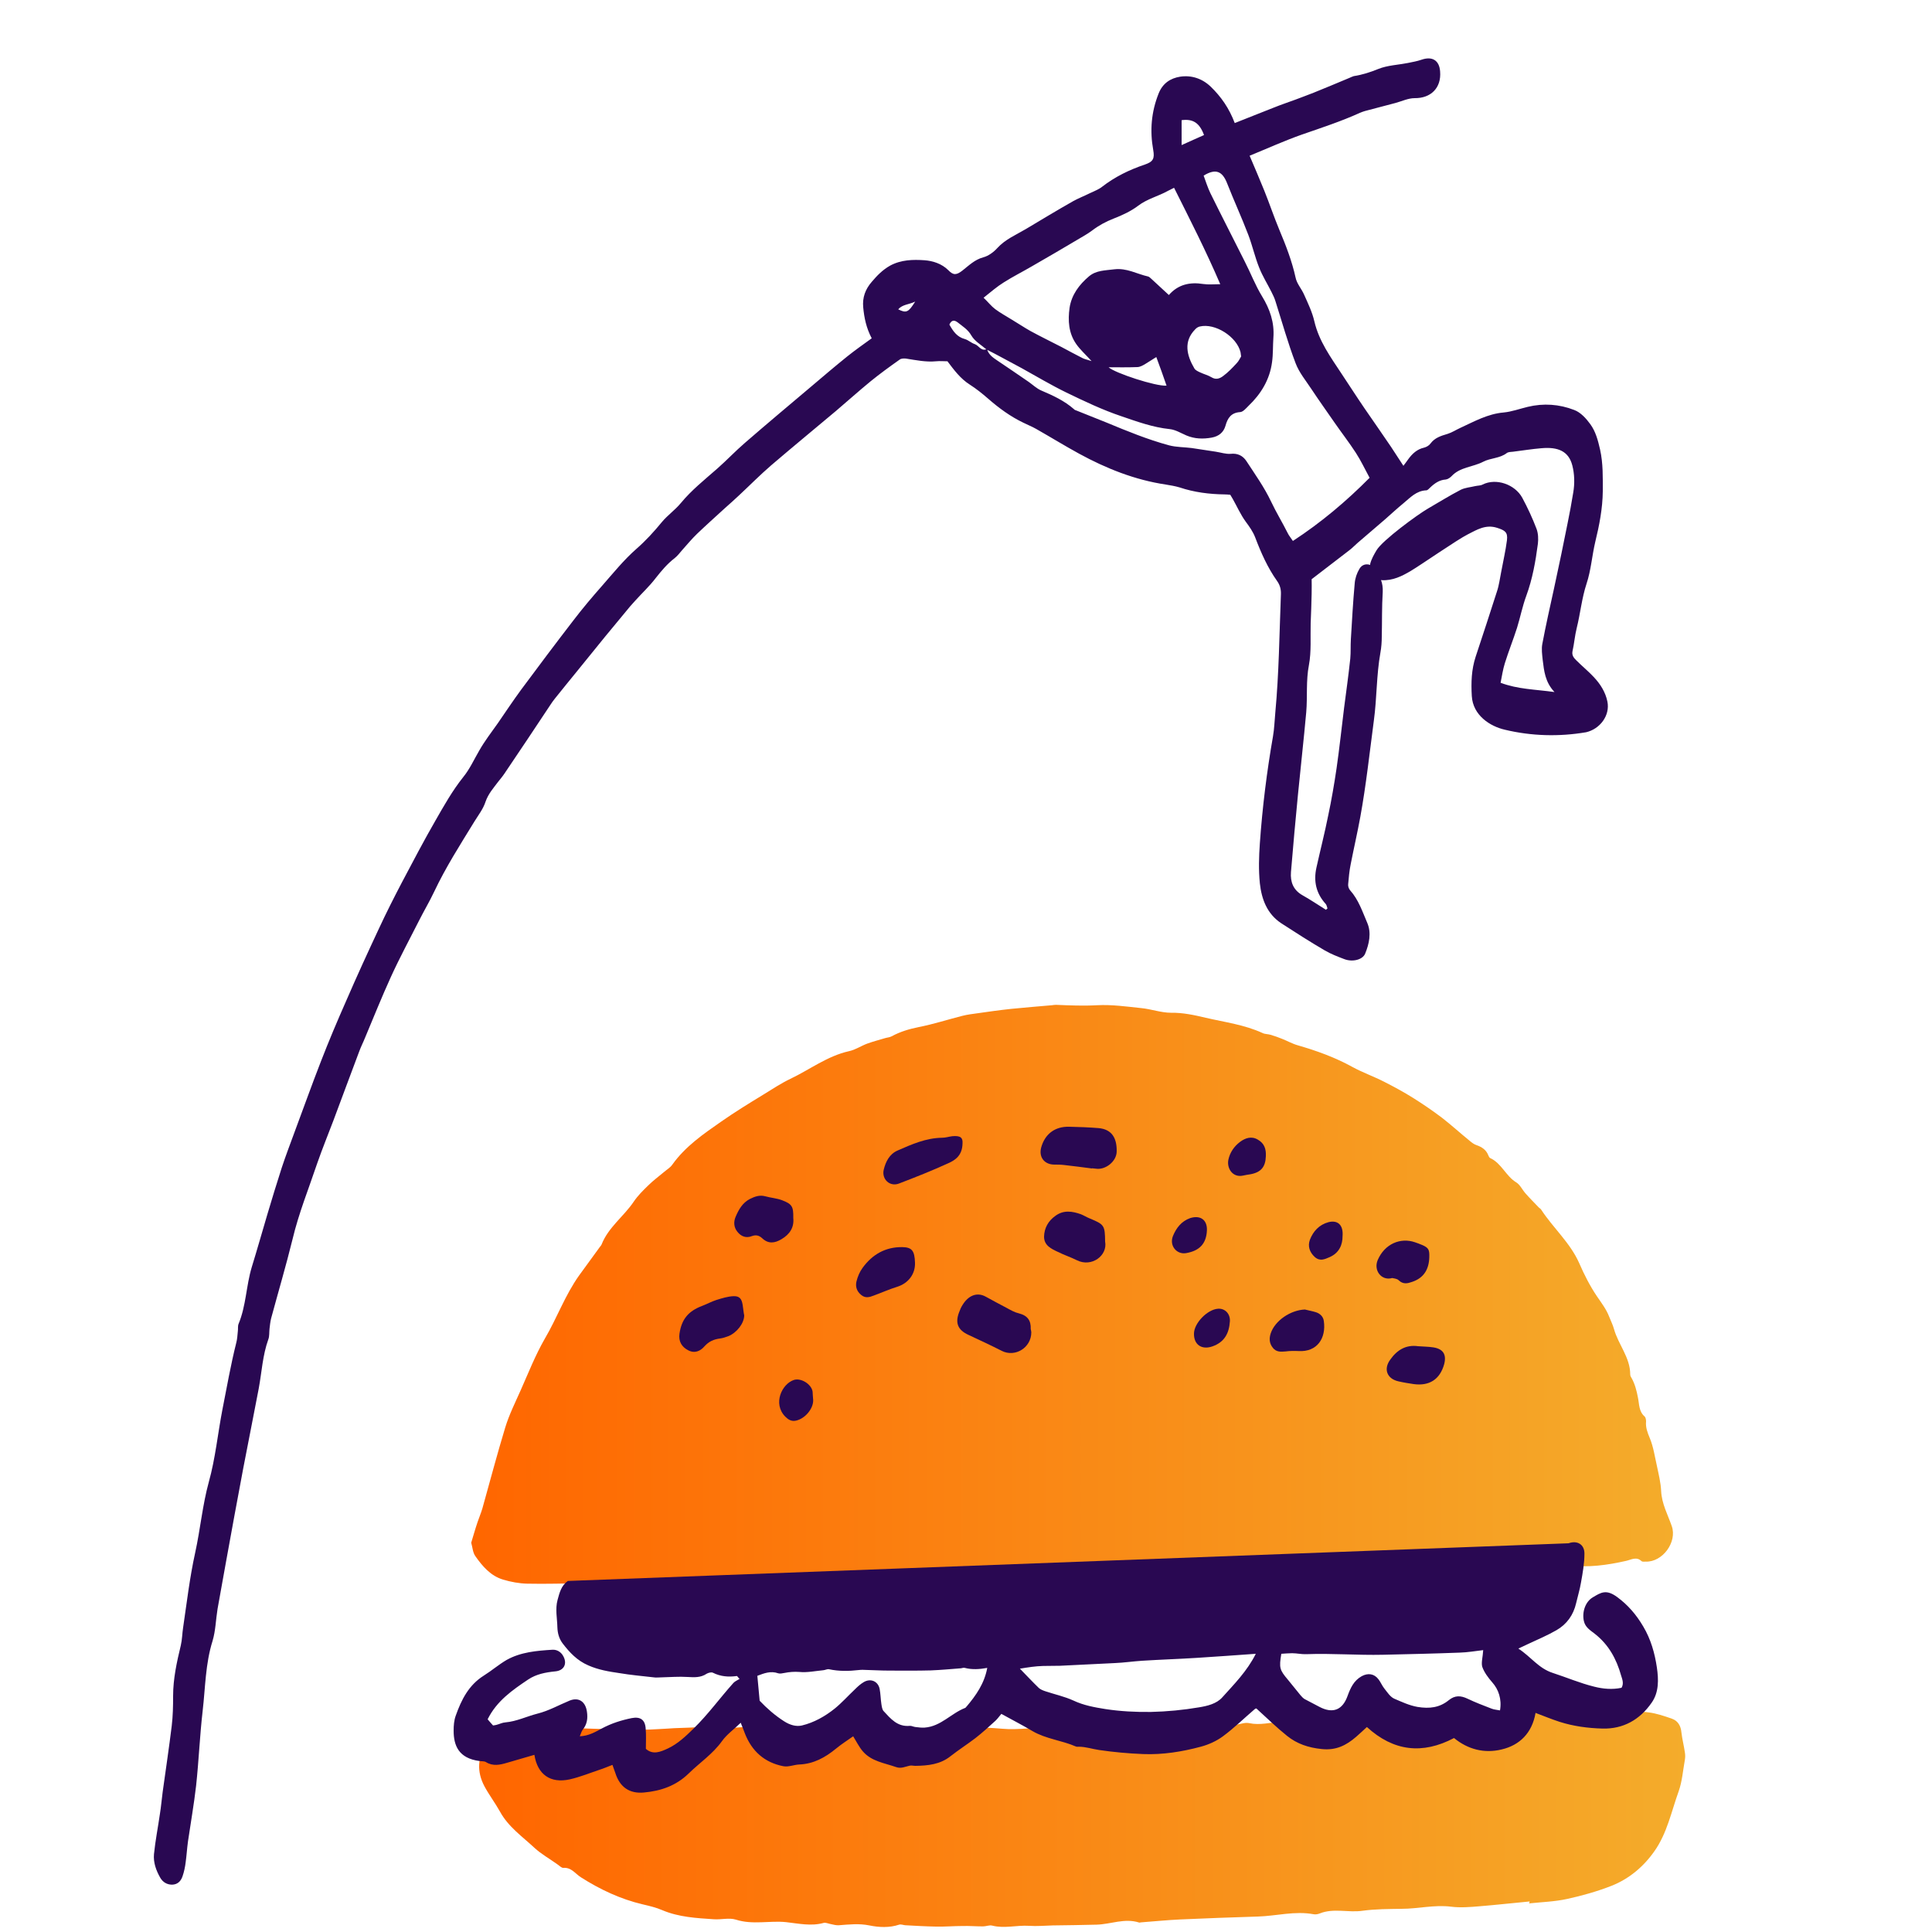 <svg xmlns="http://www.w3.org/2000/svg" fill="none" viewBox="0 0 160 160" height="160" width="160">
<path fill="url(#paint0_linear_4390_25440)" d="M39.024 127.76C39.2 127.184 39.36 126.608 39.552 126.048C39.68 125.664 39.84 125.296 39.952 124.912C40.576 122.688 41.168 120.432 41.84 118.224C42.16 117.168 42.672 116.144 43.12 115.136C43.76 113.696 44.336 112.224 45.12 110.864C46.128 109.152 46.8 107.248 47.968 105.616C48.528 104.832 49.12 104.048 49.68 103.264C49.728 103.2 49.792 103.136 49.824 103.056C50.384 101.632 51.664 100.736 52.48 99.52C52.816 99.024 53.248 98.592 53.68 98.176C54.08 97.776 54.544 97.44 54.976 97.072C55.216 96.864 55.504 96.704 55.68 96.448C56.752 94.944 58.24 93.92 59.712 92.896C60.832 92.112 62 91.392 63.184 90.672C63.936 90.208 64.688 89.712 65.456 89.344C67.072 88.576 68.512 87.456 70.304 87.056C70.832 86.944 71.296 86.624 71.808 86.432C72.288 86.256 72.784 86.128 73.264 85.984C73.456 85.92 73.664 85.92 73.84 85.824C74.544 85.44 75.296 85.216 76.096 85.056C77.312 84.816 78.496 84.432 79.696 84.128C80.128 84.016 80.576 83.968 81.024 83.904C81.92 83.776 82.816 83.648 83.728 83.552C84.864 83.44 85.984 83.344 87.12 83.248C87.232 83.232 87.344 83.216 87.456 83.216C88.592 83.264 89.728 83.312 90.864 83.248C92.08 83.184 93.312 83.36 94.528 83.488C95.344 83.568 96.16 83.872 96.976 83.872C97.968 83.856 98.912 84.064 99.856 84.288C101.44 84.656 103.072 84.864 104.56 85.552C104.752 85.648 105.008 85.632 105.216 85.696C105.536 85.792 105.872 85.904 106.176 86.032C106.624 86.208 107.04 86.448 107.504 86.576C109.056 87.024 110.56 87.568 111.984 88.352C112.832 88.816 113.744 89.136 114.624 89.584C115.44 90 116.24 90.432 117.008 90.912C117.824 91.424 118.624 91.968 119.408 92.56C120.192 93.168 120.928 93.84 121.696 94.464C121.872 94.608 122.064 94.768 122.272 94.832C122.736 94.992 123.088 95.232 123.264 95.696C123.296 95.776 123.344 95.872 123.408 95.904C124.352 96.336 124.704 97.392 125.568 97.92C125.888 98.112 126.064 98.528 126.336 98.832C126.688 99.232 127.072 99.616 127.44 100C127.504 100.064 127.584 100.096 127.632 100.176C128.624 101.696 130.032 102.912 130.784 104.608C131.2 105.568 131.68 106.512 132.256 107.36C132.624 107.904 133.024 108.416 133.264 109.04C133.392 109.376 133.568 109.712 133.664 110.064C134.016 111.344 135.008 112.416 135.008 113.824C135.008 113.904 135.04 114 135.088 114.064C135.392 114.592 135.536 115.152 135.648 115.744C135.76 116.272 135.712 116.896 136.208 117.312C136.288 117.392 136.32 117.584 136.32 117.712C136.272 118.208 136.432 118.624 136.624 119.088C136.928 119.808 137.04 120.624 137.216 121.392C137.36 122.08 137.536 122.784 137.568 123.472C137.616 124.528 138.112 125.424 138.448 126.384C138.912 127.696 137.696 129.376 136.288 129.328C136.176 129.328 136.016 129.344 135.952 129.296C135.536 128.88 135.088 129.168 134.672 129.264C133.104 129.616 131.536 129.84 129.92 129.632C129.376 129.568 128.8 129.744 128.224 129.76C126.848 129.824 125.488 129.936 124.112 129.888C122.624 129.84 121.152 129.84 119.664 129.856C117.92 129.872 116.192 129.776 114.448 129.744C112.688 129.712 110.928 129.728 109.184 129.696C108.384 129.68 107.6 129.552 106.8 129.584C105.12 129.648 103.456 129.344 101.776 129.6C100.864 129.744 99.904 129.712 98.96 129.632C97.312 129.488 95.664 129.504 94.032 129.792C93.888 129.824 93.744 129.856 93.6 129.856C92.4 129.824 91.2 130.048 90.016 130C88.832 129.952 87.712 130.096 86.56 130.192C85.264 130.304 83.952 130.208 82.656 130.224C82.224 130.224 81.808 130.288 81.376 130.336C80.24 130.432 79.12 130.576 77.984 130.64C76.736 130.704 75.472 130.688 74.224 130.736C72.512 130.8 70.816 130.912 69.12 130.96C68.416 130.976 67.712 130.864 67.008 130.88C66.272 130.88 65.536 130.992 64.8 131.008C64.352 131.024 63.904 130.992 63.456 130.96C63.312 130.944 63.152 130.848 63.04 130.88C62.464 131.056 61.888 131.024 61.296 130.992C60.784 130.96 60.272 131.104 59.76 131.104C58.176 131.12 56.592 131.088 55.024 131.088C54.848 131.088 54.688 131.104 54.512 131.136C54.4 131.12 54.24 131.232 54.128 131.2C52.848 130.848 51.552 131.392 50.256 131.104C49.616 130.96 48.912 131.12 48.224 131.12C46.704 131.136 45.184 131.184 43.664 131.152C42.992 131.136 42.304 131.008 41.664 130.816C40.64 130.512 39.952 129.712 39.36 128.864C39.152 128.56 39.136 128.16 39.024 127.76Z"></path>
<path fill="url(#paint1_linear_4390_25440)" d="M126.672 157.472C125.28 157.6 123.888 157.76 122.496 157.872C121.728 157.936 120.944 158 120.176 157.904C118.784 157.728 117.44 158.08 116.08 158.08C114.992 158.096 113.904 158.096 112.848 158.24C111.664 158.416 110.448 158 109.296 158.464C109.136 158.528 108.944 158.56 108.784 158.528C107.232 158.24 105.712 158.672 104.176 158.72C102.032 158.784 99.904 158.864 97.76 158.96C96.672 159.008 95.6 159.12 94.512 159.2C94.448 159.2 94.384 159.232 94.336 159.216C93.136 158.832 91.984 159.36 90.816 159.392C89.6 159.424 88.384 159.44 87.168 159.456C86.512 159.472 85.872 159.536 85.216 159.488C84.208 159.424 83.184 159.728 82.176 159.472C81.936 159.408 81.664 159.536 81.408 159.536C80.848 159.536 80.288 159.488 79.712 159.504C78.976 159.504 78.256 159.568 77.52 159.552C76.672 159.536 75.808 159.488 74.96 159.44C74.8 159.424 74.608 159.344 74.464 159.392C73.648 159.664 72.784 159.616 72 159.456C71.136 159.28 70.32 159.376 69.472 159.44C69.248 159.456 69.024 159.392 68.8 159.344C68.608 159.312 68.384 159.2 68.208 159.248C67.168 159.536 66.128 159.296 65.104 159.184C63.728 159.04 62.336 159.424 60.944 158.976C60.384 158.8 59.712 158.992 59.104 158.944C57.664 158.848 56.208 158.768 54.848 158.192C54.336 157.968 53.776 157.84 53.232 157.712C51.392 157.28 49.696 156.48 48.112 155.472C47.648 155.184 47.328 154.64 46.656 154.688C46.496 154.704 46.32 154.496 46.144 154.384C45.52 153.936 44.832 153.552 44.272 153.04C43.264 152.096 42.096 151.296 41.408 150.032C41.008 149.312 40.496 148.64 40.112 147.92C39.488 146.736 39.52 145.504 40.336 144.432C41.072 143.472 42.096 142.992 43.36 143.2C43.84 143.28 44.304 143.264 44.8 143.184C45.408 143.088 46.048 143.168 46.672 143.184C47.072 143.184 47.456 143.2 47.856 143.2C47.968 143.2 48.08 143.136 48.192 143.136C49.152 143.168 50.128 143.2 51.088 143.232C51.408 143.248 51.712 143.232 52.032 143.232C52.448 143.232 52.88 143.248 53.296 143.248C53.696 143.248 54.096 143.216 54.496 143.2C54.784 143.184 55.056 143.168 55.344 143.152C55.648 143.136 55.952 143.104 56.272 143.104C57.296 143.088 58.32 142.96 59.312 143.088C60.208 143.2 61.056 143.024 61.936 143.024C62.56 143.024 63.184 143.056 63.808 143.072C64.4 143.072 65.008 143.072 65.6 143.056C65.648 143.056 65.712 143.024 65.76 143.024C67.344 143.024 68.928 143.04 70.528 143.056C70.864 143.056 71.2 143.072 71.552 143.072C71.952 143.072 72.352 143.008 72.752 143.056C73.424 143.136 74.096 143.136 74.768 143.072C75.616 143.008 76.464 143.152 77.312 143.2C77.424 143.2 77.536 143.232 77.648 143.232C79.44 143.008 81.232 143.008 83.008 143.168C84.384 143.296 85.744 142.992 87.104 143.152C87.36 143.184 87.632 143.168 87.856 143.28C88.336 143.52 88.784 143.504 89.232 143.216C89.36 143.136 89.568 143.136 89.728 143.136C90.544 143.184 91.36 143.216 92.192 143.184C93.584 143.104 94.976 143.232 96.352 143.184C97.776 143.136 99.184 142.992 100.608 142.88C100.896 142.864 101.168 142.896 101.456 142.896C101.76 142.88 102.064 142.864 102.368 142.832C102.736 142.784 103.12 142.624 103.456 142.704C104.352 142.896 105.2 142.64 106.08 142.592C106.16 142.592 106.256 142.576 106.336 142.592C107.472 142.816 108.592 142.544 109.712 142.56C110.816 142.576 111.936 142.448 113.04 142.4C113.472 142.384 113.888 142.4 114.32 142.368C115.2 142.304 116.08 142.208 116.96 142.176C118.496 142.128 120.032 142.128 121.568 142.096C122.592 142.064 123.616 141.92 124.624 141.968C125.584 142.016 126.528 141.952 127.488 141.808C127.872 141.744 128.304 141.744 128.672 141.84C129.456 142.064 130.208 141.968 130.976 141.824C132 141.616 133.008 141.632 134.032 141.712C134.848 141.776 135.68 141.696 136.496 141.808C137.168 141.888 137.824 142.112 138.464 142.336C138.96 142.512 139.2 142.928 139.248 143.472C139.312 144.032 139.456 144.576 139.536 145.136C139.568 145.328 139.568 145.536 139.536 145.728C139.376 146.608 139.312 147.52 139.024 148.336C138.416 150.016 138.064 151.824 137.008 153.312C136.112 154.592 134.912 155.6 133.456 156.176C132.272 156.64 131.024 156.992 129.776 157.264C128.752 157.488 127.68 157.52 126.624 157.632C126.688 157.52 126.672 157.504 126.672 157.472Z"></path>
<path fill="#290852" d="M133.12 58.112C132.96 57.312 132.528 56.64 131.984 56.064C131.536 55.584 131.024 55.168 130.56 54.704C130.368 54.512 130.16 54.304 130.224 53.952C130.368 53.312 130.416 52.656 130.576 52.016C130.88 50.8 130.992 49.552 131.392 48.336C131.76 47.232 131.84 46.032 132.112 44.88C132.448 43.504 132.72 42.112 132.736 40.688C132.736 39.536 132.768 38.384 132.512 37.232C132.336 36.464 132.144 35.728 131.696 35.12C131.36 34.656 130.896 34.144 130.368 33.952C129.136 33.472 127.824 33.376 126.512 33.696C125.84 33.856 125.2 34.096 124.528 34.16C123.2 34.272 122.08 34.912 120.928 35.44C120.576 35.6 120.24 35.824 119.872 35.936C119.328 36.096 118.816 36.256 118.464 36.736C118.352 36.896 118.128 37.024 117.936 37.072C117.36 37.2 116.96 37.568 116.624 38.032C116.512 38.176 116.416 38.336 116.224 38.576C115.808 37.936 115.504 37.472 115.2 37.008C114.48 35.936 113.728 34.88 113.008 33.824C112.352 32.864 111.728 31.888 111.088 30.928C110.192 29.568 109.232 28.256 108.848 26.608C108.672 25.84 108.32 25.12 108 24.4C107.792 23.92 107.392 23.488 107.296 22.992C106.992 21.616 106.496 20.336 105.952 19.04C105.504 17.968 105.136 16.864 104.704 15.792C104.32 14.848 103.92 13.904 103.488 12.896C104.976 12.288 106.384 11.648 107.84 11.136C109.456 10.576 111.072 10.048 112.624 9.344C112.88 9.232 113.168 9.152 113.44 9.088C114.144 8.896 114.864 8.72 115.568 8.528C116.096 8.384 116.624 8.128 117.152 8.128C118.496 8.144 119.376 7.28 119.264 5.92C119.2 4.992 118.608 4.64 117.728 4.944C117.36 5.072 116.976 5.136 116.592 5.216C115.776 5.376 114.896 5.408 114.144 5.712C113.472 5.984 112.832 6.192 112.112 6.304C112 6.336 111.872 6.4 111.76 6.448C110.768 6.864 109.776 7.28 108.784 7.68C108.304 7.872 107.808 8.048 107.312 8.24C106.704 8.464 106.08 8.672 105.488 8.912C104.416 9.328 103.36 9.76 102.256 10.192C101.792 8.96 101.12 8 100.256 7.168C99.552 6.496 98.656 6.208 97.728 6.352C96.928 6.48 96.288 6.896 95.952 7.744C95.344 9.264 95.216 10.816 95.504 12.416C95.632 13.136 95.504 13.392 94.8 13.632C93.52 14.064 92.336 14.64 91.264 15.472C90.96 15.712 90.576 15.84 90.224 16.016C89.776 16.24 89.312 16.416 88.88 16.656C87.552 17.408 86.256 18.192 84.944 18.976C84.128 19.456 83.248 19.824 82.592 20.544C82.288 20.88 81.856 21.2 81.424 21.312C80.72 21.504 80.24 21.984 79.712 22.4C79.216 22.784 78.96 22.816 78.544 22.384C77.984 21.824 77.232 21.6 76.56 21.552C75.616 21.488 74.624 21.504 73.712 22C73.088 22.352 72.64 22.816 72.192 23.344C71.664 23.952 71.408 24.64 71.488 25.456C71.568 26.32 71.744 27.168 72.192 28.016C71.488 28.528 70.8 29.008 70.144 29.536C69.152 30.336 68.192 31.152 67.232 31.968C65.376 33.536 63.52 35.088 61.696 36.672C60.896 37.36 60.176 38.128 59.392 38.816C58.352 39.728 57.264 40.592 56.368 41.68C55.904 42.24 55.28 42.672 54.816 43.232C54.16 44.032 53.488 44.768 52.704 45.456C51.68 46.352 50.816 47.424 49.904 48.464C49.072 49.408 48.256 50.368 47.488 51.376C46.032 53.264 44.592 55.184 43.168 57.104C42.496 58.016 41.872 58.96 41.232 59.888C40.704 60.64 40.128 61.376 39.68 62.176C39.248 62.912 38.912 63.68 38.352 64.368C37.472 65.472 36.768 66.72 36.064 67.952C35.104 69.616 34.208 71.328 33.312 73.024C32.64 74.304 31.984 75.6 31.376 76.912C30.448 78.896 29.536 80.88 28.672 82.88C27.936 84.544 27.232 86.208 26.576 87.904C25.808 89.872 25.104 91.856 24.368 93.824C24.016 94.784 23.648 95.744 23.328 96.72C22.912 98 22.528 99.28 22.144 100.56C21.712 102.016 21.296 103.488 20.848 104.944C20.384 106.48 20.384 108.128 19.76 109.632C19.68 109.824 19.728 110.048 19.696 110.256C19.664 110.576 19.648 110.896 19.568 111.2C19.104 113.04 18.784 114.896 18.416 116.752C18.032 118.736 17.84 120.768 17.296 122.72C16.768 124.64 16.592 126.64 16.16 128.608C15.712 130.64 15.472 132.704 15.168 134.768C15.088 135.264 15.088 135.776 14.976 136.256C14.64 137.648 14.336 139.024 14.336 140.464C14.336 141.28 14.32 142.096 14.224 142.912C14 144.736 13.728 146.56 13.472 148.4C13.392 148.992 13.344 149.6 13.248 150.192C13.088 151.312 12.864 152.432 12.752 153.552C12.688 154.24 12.928 154.912 13.28 155.52C13.488 155.872 13.824 156.08 14.256 156.08C14.736 156.064 14.992 155.76 15.12 155.376C15.248 155.008 15.328 154.608 15.376 154.224C15.456 153.648 15.488 153.072 15.568 152.496C15.792 150.96 16.064 149.424 16.24 147.888C16.464 145.824 16.544 143.744 16.784 141.68C17.008 139.744 17.008 137.792 17.6 135.904C17.856 135.056 17.872 134.128 18.016 133.248C18.464 130.688 18.944 128.128 19.408 125.552C19.648 124.24 19.904 122.912 20.144 121.6C20.56 119.408 21.008 117.216 21.424 115.008C21.68 113.632 21.744 112.24 22.224 110.912C22.32 110.656 22.288 110.336 22.32 110.048C22.352 109.76 22.384 109.472 22.448 109.2C23.04 107.008 23.68 104.848 24.224 102.64C24.736 100.48 25.568 98.432 26.272 96.336C26.688 95.136 27.168 93.968 27.616 92.784C28.336 90.88 29.024 88.976 29.744 87.088C29.888 86.688 30.08 86.32 30.24 85.92C30.944 84.24 31.616 82.56 32.368 80.912C33.088 79.328 33.92 77.792 34.704 76.24C35.104 75.44 35.568 74.672 35.952 73.856C36.912 71.824 38.112 69.952 39.28 68.048C39.616 67.504 40.016 66.992 40.208 66.4C40.432 65.744 40.864 65.264 41.248 64.752C41.424 64.528 41.616 64.304 41.776 64.064C43.056 62.176 44.32 60.272 45.584 58.368C45.696 58.192 45.824 58.016 45.952 57.856C46.56 57.088 47.184 56.336 47.792 55.584C48.576 54.624 49.344 53.664 50.128 52.704C50.816 51.872 51.504 51.04 52.192 50.208C52.32 50.048 52.48 49.904 52.608 49.744C53.168 49.12 53.792 48.544 54.304 47.872C54.784 47.264 55.264 46.688 55.872 46.224C56.112 46.032 56.304 45.776 56.512 45.536C56.912 45.088 57.296 44.624 57.728 44.208C58.464 43.504 59.232 42.816 59.984 42.128C60.368 41.776 60.768 41.44 61.152 41.072C62.064 40.224 62.928 39.344 63.856 38.544C65.632 37.024 67.44 35.536 69.232 34.032C70.192 33.216 71.136 32.368 72.112 31.568C72.88 30.944 73.696 30.352 74.512 29.776C74.64 29.68 74.864 29.68 75.024 29.696C75.856 29.824 76.672 30 77.52 29.92C77.824 29.888 78.144 29.92 78.464 29.92C79.008 30.64 79.536 31.36 80.32 31.856C80.848 32.192 81.344 32.592 81.824 33.008C82.72 33.792 83.68 34.496 84.752 35.008C85.104 35.184 85.472 35.328 85.808 35.52C86.992 36.192 88.16 36.912 89.36 37.568C91.616 38.8 93.984 39.744 96.544 40.128C96.928 40.192 97.328 40.256 97.696 40.368C98.896 40.768 100.144 40.928 101.408 40.944C101.568 40.944 101.728 40.96 101.888 40.976C101.968 41.104 102.032 41.216 102.096 41.328C102.448 41.952 102.736 42.608 103.152 43.184C103.472 43.616 103.76 44.016 103.952 44.512C104.432 45.776 104.976 47.008 105.76 48.112C106 48.448 106.096 48.8 106.08 49.216C105.952 52.48 105.92 55.744 105.616 59.008C105.552 59.664 105.536 60.336 105.424 60.976C104.912 63.904 104.544 66.864 104.336 69.84C104.256 70.944 104.224 72.064 104.336 73.152C104.48 74.464 104.928 75.68 106.112 76.464C107.296 77.232 108.496 78 109.728 78.72C110.224 79.008 110.768 79.216 111.312 79.424C112 79.696 112.848 79.488 113.056 78.976C113.392 78.16 113.584 77.248 113.232 76.432C112.832 75.504 112.512 74.512 111.808 73.728C111.696 73.6 111.632 73.392 111.648 73.232C111.696 72.688 111.744 72.128 111.856 71.584C112.112 70.272 112.416 68.96 112.656 67.648C113.136 65.008 113.424 62.336 113.776 59.68C114.032 57.808 113.984 55.92 114.32 54.048C114.4 53.616 114.432 53.152 114.432 52.72C114.464 51.488 114.432 50.256 114.512 49.024C114.528 48.656 114.48 48.336 114.368 48.032C114.384 48.032 114.4 48.048 114.432 48.048C115.344 48.096 116.112 47.712 116.864 47.264C117.696 46.768 120.688 44.688 121.552 44.256C122.304 43.872 123.04 43.408 123.984 43.712C124.624 43.92 124.88 44.064 124.8 44.736C124.688 45.616 124.48 46.496 124.32 47.376C124.208 47.92 124.144 48.48 123.968 48.992C123.392 50.8 122.8 52.592 122.208 54.384C121.856 55.456 121.824 56.528 121.888 57.648C121.984 59.232 123.376 60.144 124.624 60.432C126.832 60.96 129.104 61.024 131.36 60.64C132.512 60.368 133.344 59.248 133.12 58.112ZM74.384 25.616C74.752 25.2 75.264 25.232 75.792 24.976C75.232 25.872 75.056 25.952 74.384 25.616ZM97.856 9.952C98.816 9.824 99.344 10.192 99.712 11.184C99.12 11.44 98.544 11.712 97.856 12.016C97.856 11.296 97.856 10.64 97.856 9.952ZM83.12 23.392C83.872 22.912 84.672 22.512 85.44 22.064C86.72 21.328 87.984 20.592 89.248 19.84C89.648 19.6 90.064 19.376 90.448 19.088C90.992 18.672 91.584 18.352 92.24 18.096C92.944 17.824 93.664 17.488 94.256 17.04C95.008 16.464 95.92 16.256 96.72 15.808C96.88 15.728 97.04 15.648 97.232 15.552C98.544 18.176 99.872 20.768 101.056 23.536C100.512 23.536 100.08 23.584 99.648 23.52C98.544 23.344 97.568 23.552 96.8 24.432C96.288 23.952 95.808 23.52 95.328 23.072C95.248 23.008 95.168 22.912 95.072 22.896C94.144 22.688 93.312 22.176 92.272 22.304C91.52 22.4 90.784 22.384 90.192 22.88C89.376 23.568 88.736 24.416 88.576 25.504C88.432 26.544 88.496 27.584 89.12 28.48C89.44 28.944 89.872 29.328 90.4 29.904C90.016 29.776 89.808 29.744 89.632 29.648C89.056 29.36 88.48 29.04 87.904 28.736C87.04 28.288 86.176 27.872 85.328 27.408C84.816 27.12 84.32 26.784 83.808 26.48C83.344 26.192 82.848 25.92 82.416 25.6C82.096 25.36 81.84 25.024 81.456 24.656C82.08 24.16 82.576 23.728 83.12 23.392ZM102.736 29.168C102.752 29.248 102.752 29.328 102.784 29.52C102.688 29.664 102.592 29.904 102.416 30.08C102.064 30.464 101.696 30.848 101.28 31.152C101.024 31.344 100.704 31.472 100.336 31.248C100.048 31.072 99.712 30.992 99.408 30.848C99.232 30.768 99.008 30.672 98.912 30.512C98.272 29.424 98 28.272 98.976 27.28C99.072 27.168 99.216 27.072 99.36 27.04C100.624 26.736 102.416 27.872 102.736 29.168ZM96.608 31.936C95.744 32.016 92.336 30.896 91.808 30.416C92.576 30.416 93.392 30.432 94.208 30.4C94.448 30.384 94.688 30.24 94.896 30.112C95.2 29.936 95.488 29.728 95.76 29.568C96.08 30.432 96.352 31.184 96.608 31.936ZM80.72 28.496C80.432 28.4 80.192 28.16 79.904 28.08C79.248 27.904 78.928 27.424 78.624 26.88C78.768 26.56 78.976 26.448 79.296 26.688C79.712 27.024 80.16 27.28 80.448 27.792C80.72 28.256 81.248 28.56 81.68 28.928C81.232 29.088 81.056 28.608 80.72 28.496ZM105.264 41.536C104.704 40.352 103.936 39.28 103.216 38.176C102.928 37.744 102.496 37.52 101.92 37.584C101.52 37.616 101.104 37.472 100.688 37.408C100.016 37.312 99.36 37.2 98.688 37.104C98.064 37.024 97.424 37.04 96.816 36.88C95.04 36.4 93.328 35.696 91.632 34.992C90.816 34.656 89.968 34.336 89.152 34C89.072 33.968 88.992 33.952 88.944 33.888C88.144 33.184 87.2 32.752 86.224 32.336C85.856 32.176 85.536 31.872 85.2 31.632C84.32 31.024 83.424 30.416 82.544 29.824C82.208 29.6 81.904 29.376 81.76 28.976C82.144 29.168 82.512 29.36 82.896 29.568C83.472 29.872 84.048 30.192 84.624 30.496C85.84 31.168 87.04 31.888 88.288 32.496C89.776 33.216 91.28 33.936 92.848 34.464C94.16 34.912 95.472 35.392 96.864 35.536C97.344 35.584 97.808 35.872 98.256 36.064C98.944 36.352 99.632 36.368 100.352 36.24C100.944 36.128 101.328 35.808 101.488 35.264C101.664 34.624 101.952 34.176 102.704 34.128C102.944 34.112 103.184 33.824 103.392 33.616C104.432 32.624 105.152 31.44 105.344 30C105.44 29.328 105.408 28.64 105.456 27.968C105.552 26.704 105.168 25.6 104.512 24.528C103.952 23.616 103.568 22.592 103.072 21.632C102.128 19.744 101.168 17.888 100.24 16C100.016 15.536 99.856 15.024 99.68 14.544C100.672 13.936 101.232 14.16 101.632 15.2C102.192 16.624 102.832 18.016 103.376 19.44C103.712 20.32 103.92 21.264 104.272 22.144C104.544 22.848 104.96 23.504 105.296 24.176C105.424 24.432 105.552 24.688 105.632 24.96C106.176 26.672 106.656 28.4 107.296 30.08C107.584 30.848 108.144 31.52 108.608 32.224C109.232 33.168 109.888 34.08 110.528 35.008C111.104 35.84 111.728 36.64 112.288 37.504C112.704 38.144 113.024 38.832 113.424 39.568C111.504 41.504 109.424 43.264 107.072 44.8C106.896 44.528 106.736 44.352 106.64 44.144C106.208 43.28 105.696 42.448 105.264 41.536ZM127.76 54.656C127.872 55.552 127.952 56.48 128.736 57.312C127.136 57.088 125.712 57.088 124.272 56.544C124.384 55.984 124.464 55.44 124.624 54.928C124.928 53.952 125.312 52.992 125.632 52C125.904 51.12 126.08 50.208 126.4 49.344C126.912 47.952 127.168 46.496 127.36 45.04C127.408 44.64 127.392 44.176 127.248 43.792C126.912 42.912 126.512 42.048 126.064 41.216C125.456 40.112 123.904 39.568 122.784 40.128C122.608 40.224 122.384 40.208 122.176 40.256C121.776 40.352 121.328 40.384 120.976 40.56C120.048 41.04 119.152 41.6 118.24 42.128C117.408 42.608 114.496 44.736 114 45.568C113.792 45.92 113.568 46.304 113.472 46.704C113.472 46.736 113.472 46.752 113.472 46.784C113.136 46.672 112.784 46.752 112.576 47.12C112.368 47.472 112.224 47.888 112.192 48.304C112.048 49.856 111.968 51.408 111.872 52.96C111.84 53.488 111.872 54.016 111.824 54.544C111.68 55.904 111.488 57.264 111.312 58.624C111.104 60.288 110.928 61.968 110.688 63.632C110.496 64.928 110.272 66.24 110 67.52C109.712 68.96 109.344 70.4 109.024 71.84C108.768 72.976 108.992 73.984 109.792 74.864C109.872 74.96 109.888 75.104 109.936 75.232C109.888 75.264 109.856 75.312 109.808 75.344C109.168 74.944 108.528 74.512 107.872 74.144C107.104 73.712 106.848 73.04 106.912 72.224C107.088 70.096 107.28 67.968 107.488 65.84C107.712 63.552 107.968 61.28 108.176 58.992C108.288 57.696 108.144 56.384 108.4 55.072C108.608 53.952 108.512 52.768 108.544 51.616C108.576 50.8 108.608 50 108.624 49.184C108.64 48.72 108.624 48.256 108.624 47.968C109.744 47.104 110.736 46.352 111.728 45.584C111.984 45.392 112.192 45.168 112.432 44.96C113.184 44.32 113.936 43.664 114.688 43.024C115.2 42.576 115.696 42.112 116.224 41.68C116.784 41.216 117.296 40.64 118.112 40.608C118.224 40.608 118.336 40.48 118.432 40.384C118.8 40.032 119.2 39.744 119.728 39.712C119.888 39.696 120.08 39.568 120.208 39.44C120.912 38.672 121.968 38.688 122.832 38.24C123.44 37.92 124.208 37.968 124.784 37.52C124.912 37.424 125.136 37.424 125.312 37.408C126.096 37.312 126.864 37.184 127.648 37.12C129.04 36.992 129.904 37.376 130.208 38.528C130.4 39.248 130.416 40.064 130.288 40.8C130.016 42.512 129.632 44.208 129.296 45.92C129.104 46.848 128.896 47.776 128.704 48.704C128.368 50.24 128.016 51.792 127.728 53.328C127.648 53.744 127.712 54.208 127.76 54.656Z"></path>
<path fill="#290852" d="M129.904 127.808C130.608 127.552 131.216 127.888 131.216 128.656C131.216 129.472 131.072 130.272 130.928 131.072C130.832 131.648 130.656 132.208 130.528 132.768C130.304 133.744 129.76 134.512 128.896 135.008C128.144 135.44 127.344 135.776 126.56 136.144C126.352 136.24 126.128 136.352 125.744 136.528C126.8 137.216 127.408 138.16 128.592 138.544C129.728 138.912 130.848 139.392 132.016 139.68C132.768 139.872 133.52 139.936 134.288 139.776C134.496 139.424 134.352 139.072 134.256 138.768C133.872 137.392 133.216 136.192 132.064 135.296C131.696 135.008 131.28 134.768 131.168 134.24C131.008 133.52 131.28 132.656 131.904 132.288C132.592 131.872 133.024 131.6 133.92 132.256C134.816 132.912 135.504 133.712 136.08 134.688C136.72 135.76 137.04 136.912 137.216 138.096C137.36 139.088 137.392 140.144 136.784 141.008C135.808 142.416 134.432 143.2 132.704 143.152C131.504 143.12 130.304 142.96 129.152 142.592C128.512 142.384 127.888 142.128 127.168 141.856C126.88 143.52 125.856 144.528 124.368 144.88C122.928 145.232 121.568 144.88 120.416 143.936C117.808 145.312 115.408 145.04 113.2 143.024C112.88 143.312 112.608 143.584 112.304 143.84C111.488 144.544 110.64 144.976 109.456 144.848C108.352 144.736 107.408 144.416 106.592 143.76C105.712 143.056 104.912 142.272 104.048 141.488C104.048 141.488 103.968 141.488 103.92 141.536C103.04 142.288 102.208 143.104 101.28 143.792C100.736 144.192 100.096 144.48 99.44 144.656C97.888 145.072 96.288 145.328 94.672 145.264C93.456 145.216 92.224 145.104 91.024 144.928C90.464 144.848 89.92 144.656 89.344 144.656C89.264 144.656 89.184 144.672 89.104 144.64C87.936 144.128 86.624 144.016 85.504 143.36C84.672 142.864 83.824 142.432 82.928 141.936C82.768 142.112 82.624 142.336 82.432 142.512C81.888 143.008 81.344 143.504 80.768 143.952C80.096 144.464 79.392 144.912 78.72 145.44C77.856 146.128 76.848 146.224 75.808 146.24C75.648 146.24 75.488 146.192 75.344 146.224C74.96 146.304 74.624 146.496 74.192 146.336C73.232 146 72.176 145.872 71.456 145.04C71.152 144.688 70.944 144.256 70.656 143.792C70.208 144.112 69.696 144.432 69.232 144.816C68.336 145.552 67.376 146.08 66.192 146.128C65.76 146.144 65.296 146.352 64.88 146.272C63.312 145.968 62.256 145.024 61.68 143.536C61.584 143.264 61.472 143.008 61.344 142.672C60.784 143.216 60.192 143.632 59.792 144.192C59.024 145.264 57.936 145.984 57.024 146.88C55.984 147.888 54.736 148.32 53.328 148.448C52.128 148.56 51.328 148 50.96 146.832C50.896 146.64 50.816 146.448 50.72 146.16C50.336 146.304 50.016 146.448 49.664 146.56C48.848 146.832 48.032 147.168 47.184 147.36C45.584 147.712 44.512 146.96 44.256 145.328C43.504 145.552 42.752 145.76 42 145.984C41.408 146.16 40.832 146.288 40.256 145.936C40.112 145.84 39.904 145.872 39.712 145.84C37.984 145.616 37.568 144.56 37.568 143.328C37.568 142.912 37.6 142.464 37.744 142.08C38.208 140.768 38.816 139.552 40.064 138.768C40.704 138.368 41.296 137.856 41.952 137.472C43.12 136.816 44.448 136.704 45.76 136.624C46.16 136.608 46.48 136.832 46.656 137.168C46.992 137.792 46.704 138.352 45.984 138.416C45.184 138.496 44.416 138.64 43.744 139.088C42.432 139.968 41.136 140.864 40.384 142.384C40.528 142.56 40.688 142.736 40.832 142.896C40.96 142.88 41.024 142.864 41.104 142.848C41.36 142.784 41.6 142.656 41.856 142.64C42.784 142.56 43.616 142.144 44.496 141.92C45.456 141.68 46.288 141.2 47.184 140.832C47.952 140.528 48.496 140.944 48.608 141.76C48.688 142.304 48.624 142.8 48.256 143.248C48.16 143.376 48.112 143.568 48.016 143.792C48.768 143.76 49.312 143.424 49.856 143.136C50.64 142.72 51.44 142.464 52.304 142.288C53.024 142.144 53.424 142.416 53.472 143.152C53.52 143.696 53.488 144.256 53.488 144.832C54.08 145.36 54.72 145.072 55.312 144.8C56.128 144.416 56.768 143.808 57.424 143.168C58.64 141.984 59.616 140.624 60.736 139.376C60.864 139.232 61.072 139.152 61.248 139.04C61.088 138.88 61.056 138.8 61.024 138.8C60.336 138.896 59.68 138.848 59.04 138.528C58.912 138.464 58.672 138.528 58.528 138.608C58.032 138.944 57.504 138.912 56.944 138.88C56.224 138.832 55.488 138.896 54.768 138.912C54.56 138.912 54.352 138.944 54.144 138.912C53.184 138.8 52.24 138.72 51.296 138.56C50.416 138.432 49.552 138.288 48.72 137.92C47.792 137.52 47.168 136.848 46.592 136.096C46.304 135.712 46.176 135.264 46.16 134.768C46.144 134.016 45.968 133.248 46.176 132.496C46.336 131.904 46.48 131.312 47.024 130.928M81.76 138.128C81.136 138.24 80.512 138.288 79.904 138.128C79.808 138.096 79.696 138.144 79.584 138.16C78.752 138.224 77.904 138.304 77.072 138.336C75.92 138.368 74.768 138.352 73.632 138.352C72.912 138.352 72.176 138.304 71.456 138.288C71.344 138.288 71.248 138.288 71.136 138.304C70.304 138.4 69.488 138.416 68.656 138.24C68.512 138.208 68.352 138.304 68.192 138.32C67.52 138.384 66.848 138.528 66.208 138.464C65.776 138.432 65.376 138.464 64.976 138.544C64.8 138.576 64.592 138.624 64.448 138.576C63.824 138.352 63.264 138.576 62.72 138.784C62.784 139.488 62.848 140.16 62.912 140.848C63.504 141.472 64.176 142.064 64.928 142.544C65.424 142.864 65.936 143.008 66.416 142.896C67.408 142.656 68.32 142.144 69.12 141.504C69.712 141.024 70.224 140.448 70.784 139.92C71.008 139.696 71.248 139.472 71.52 139.312C72.096 138.96 72.72 139.232 72.848 139.872C72.928 140.288 72.928 140.704 72.992 141.12C73.024 141.328 73.056 141.568 73.168 141.696C73.76 142.336 74.32 143.024 75.344 142.928C75.488 142.912 75.648 143.008 75.808 143.024C76.064 143.056 76.32 143.088 76.576 143.072C77.92 142.976 78.768 141.888 79.936 141.44C79.984 141.424 80 141.36 80.048 141.328C80.832 140.4 81.52 139.424 81.76 138.128ZM122.832 136.656C122.16 136.736 121.504 136.848 120.864 136.864C118.768 136.944 116.656 136.992 114.544 137.04C112.416 137.088 110.304 136.912 108.176 136.992C107.792 137.008 107.392 136.912 107.008 136.912C106.704 136.912 106.4 136.944 106.112 136.96C105.92 138.128 105.968 138.288 106.656 139.104C107.008 139.52 107.344 139.968 107.696 140.384C107.792 140.496 107.904 140.624 108.032 140.704C108.448 140.928 108.864 141.136 109.28 141.36C110.384 141.936 111.184 141.616 111.6 140.448C111.84 139.792 112.112 139.184 112.768 138.816C113.296 138.528 113.808 138.608 114.16 139.072C114.336 139.296 114.448 139.584 114.624 139.808C114.88 140.128 115.136 140.544 115.488 140.688C116.096 140.944 116.688 141.232 117.392 141.36C118.384 141.52 119.216 141.424 119.984 140.8C120.496 140.384 120.976 140.416 121.52 140.672C122.16 140.976 122.816 141.232 123.488 141.488C123.712 141.584 123.968 141.6 124.224 141.648C124.384 140.704 124.096 139.904 123.584 139.328C123.248 138.944 122.912 138.496 122.752 138.032C122.656 137.68 122.8 137.232 122.832 136.656ZM104 136.96C102.336 137.072 100.752 137.2 99.136 137.296C97.616 137.392 96.112 137.44 94.592 137.536C93.84 137.584 93.088 137.696 92.336 137.728C90.816 137.808 89.296 137.872 87.776 137.952C87.312 137.968 86.848 137.952 86.384 137.968C85.76 137.984 85.136 138.08 84.464 138.192C85.04 138.784 85.52 139.296 86.032 139.792C86.176 139.92 86.384 140 86.576 140.064C87.344 140.32 88.16 140.496 88.896 140.832C89.744 141.232 90.64 141.392 91.536 141.536C92.784 141.728 94.064 141.792 95.312 141.776C96.656 141.744 98 141.616 99.312 141.392C99.984 141.28 100.752 141.104 101.232 140.56C102.208 139.472 103.28 138.4 104 136.96Z"></path>
<path fill="#290852" d="M85.408 110.336C85.408 111.616 84.064 112.432 82.96 111.872C82.048 111.408 81.12 110.976 80.192 110.544C79.328 110.144 79.088 109.568 79.424 108.688C79.504 108.464 79.6 108.24 79.728 108.048C80.176 107.328 80.88 106.96 81.648 107.392C82.224 107.712 82.8 108.016 83.376 108.32C83.696 108.496 84.032 108.688 84.384 108.768C85.088 108.944 85.392 109.36 85.36 110.064C85.376 110.144 85.408 110.256 85.408 110.336Z"></path>
<path fill="#290852" d="M90.432 96.768C89.664 96.672 88.88 96.56 88.112 96.48C87.856 96.448 87.584 96.448 87.328 96.448C86.496 96.448 86.016 95.84 86.224 95.04C86.528 93.92 87.36 93.28 88.544 93.312C89.36 93.328 90.176 93.36 90.976 93.424C92.048 93.52 92.496 94.208 92.48 95.344C92.48 96.192 91.536 96.912 90.752 96.784C90.656 96.768 90.544 96.768 90.432 96.752C90.432 96.752 90.432 96.752 90.432 96.768Z"></path>
<path fill="#290852" d="M61.632 108.928C61.632 109.584 61.024 110.368 60.32 110.656C60.096 110.736 59.872 110.816 59.632 110.848C59.12 110.912 58.704 111.088 58.336 111.504C58 111.888 57.536 112.112 56.992 111.824C56.464 111.552 56.176 111.088 56.272 110.448C56.448 109.248 57.008 108.576 58.16 108.144C58.544 108 58.912 107.792 59.312 107.664C59.776 107.52 60.272 107.36 60.752 107.344C61.248 107.328 61.424 107.568 61.504 108.064C61.536 108.304 61.568 108.528 61.6 108.768C61.616 108.816 61.616 108.88 61.632 108.928Z"></path>
<path fill="#290852" d="M91.52 102.816C91.744 103.984 90.4 104.976 89.184 104.368C88.672 104.112 88.128 103.936 87.616 103.68C87.072 103.424 86.464 103.152 86.464 102.416C86.48 101.696 86.816 101.104 87.408 100.688C88.08 100.192 88.8 100.304 89.52 100.56C89.76 100.656 89.984 100.8 90.224 100.896C91.456 101.408 91.504 101.472 91.52 102.816Z"></path>
<path fill="#290852" d="M79.712 94.688C79.696 95.696 79.104 96.08 78.528 96.336C77.2 96.944 75.824 97.488 74.448 98.016C73.696 98.304 73.008 97.664 73.184 96.88C73.344 96.208 73.664 95.568 74.336 95.28C75.504 94.768 76.688 94.24 78.016 94.224C78.304 94.224 78.592 94.128 78.864 94.096C79.552 94.032 79.744 94.224 79.712 94.688Z"></path>
<path fill="#290852" d="M65.696 100.864C65.776 101.632 65.424 102.208 64.72 102.624C64.16 102.96 63.632 103.024 63.136 102.56C62.88 102.32 62.624 102.24 62.272 102.368C61.792 102.56 61.376 102.4 61.072 102.016C60.768 101.648 60.736 101.184 60.928 100.752C61.184 100.16 61.488 99.616 62.096 99.296C62.512 99.088 62.912 98.944 63.376 99.072C63.84 99.2 64.32 99.232 64.752 99.392C65.6 99.712 65.712 99.92 65.696 100.864Z"></path>
<path fill="#290852" d="M75.776 104.576C75.808 105.52 75.216 106.272 74.32 106.56C73.648 106.768 73.008 107.056 72.352 107.296C72.016 107.424 71.68 107.536 71.328 107.248C70.944 106.944 70.832 106.544 70.928 106.128C71.024 105.728 71.2 105.312 71.44 104.992C72.24 103.888 73.328 103.264 74.72 103.28C75.52 103.296 75.744 103.568 75.776 104.576Z"></path>
<path fill="#290852" d="M108.064 108.448C108.368 108.528 108.672 108.576 108.976 108.672C109.328 108.784 109.584 109.04 109.632 109.392C109.84 110.816 109.088 111.984 107.536 111.888C107.184 111.872 106.816 111.872 106.464 111.92C106.064 111.952 105.696 111.984 105.408 111.616C105.104 111.232 105.104 110.832 105.232 110.432C105.584 109.36 106.88 108.496 108.064 108.448Z"></path>
<path fill="#290852" d="M117.44 111.488C117.856 111.52 118.288 111.52 118.704 111.584C119.52 111.712 119.808 112.176 119.6 112.976C119.248 114.24 118.368 114.8 117.072 114.624C116.656 114.56 116.24 114.496 115.824 114.4C114.864 114.192 114.544 113.376 115.152 112.576C115.696 111.808 116.432 111.344 117.44 111.488Z"></path>
<path fill="#290852" d="M115.296 105.84C114.416 106.096 113.728 105.216 114.096 104.352C114.672 103.008 115.984 102.464 117.184 102.88C117.376 102.944 117.584 103.024 117.776 103.104C118.336 103.344 118.384 103.52 118.368 104.128C118.336 105.136 117.904 105.84 116.944 106.16C116.576 106.288 116.208 106.384 115.84 106.032C115.68 105.872 115.392 105.872 115.296 105.84Z"></path>
<path fill="#290852" d="M104.832 95.76C104.8 96.64 104.432 97.088 103.552 97.248C103.344 97.28 103.136 97.312 102.928 97.36C102.08 97.536 101.584 96.752 101.728 96.048C101.856 95.44 102.208 94.928 102.704 94.56C103.136 94.24 103.648 94.064 104.176 94.384C104.704 94.688 104.864 95.152 104.832 95.76Z"></path>
<path fill="#290852" d="M67.344 115.952C67.36 116.656 66.688 117.472 65.936 117.648C65.536 117.744 65.264 117.552 65.024 117.312C63.984 116.24 64.752 114.624 65.728 114.288C66.32 114.08 67.2 114.624 67.296 115.248C67.312 115.44 67.312 115.664 67.344 115.952Z"></path>
<path fill="#290852" d="M98.88 110.448C98.88 109.584 99.984 108.448 100.864 108.384C101.456 108.336 101.888 108.816 101.856 109.408C101.792 110.416 101.408 111.152 100.4 111.504C99.52 111.808 98.864 111.36 98.88 110.448Z"></path>
<path fill="#290852" d="M111.184 102.384C111.184 103.04 110.944 103.744 110.112 104.112C109.696 104.288 109.312 104.48 108.88 104.096C108.448 103.696 108.288 103.2 108.48 102.672C108.752 101.968 109.248 101.424 110.016 101.216C110.768 101.024 111.264 101.424 111.184 102.384Z"></path>
<path fill="#290852" d="M99.952 101.888C99.904 103.008 99.328 103.584 98.24 103.776C97.472 103.92 96.816 103.184 97.136 102.368C97.408 101.696 97.84 101.136 98.56 100.88C99.408 100.608 99.984 101.024 99.952 101.888Z"></path>
<defs>
<linearGradient gradientUnits="userSpaceOnUse" y2="107.204" x2="138.56" y1="107.204" x1="39.022" id="paint0_linear_4390_25440">
<stop stop-color="#FF6600"></stop>
<stop stop-color="#F4AC2B" offset="1"></stop>
</linearGradient>
<linearGradient gradientUnits="userSpaceOnUse" y2="150.595" x2="139.625" y1="150.595" x1="39.737" id="paint1_linear_4390_25440">
<stop stop-color="#FF6600"></stop>
<stop stop-color="#F4AC2B" offset="1"></stop>
</linearGradient>
</defs>
</svg>

